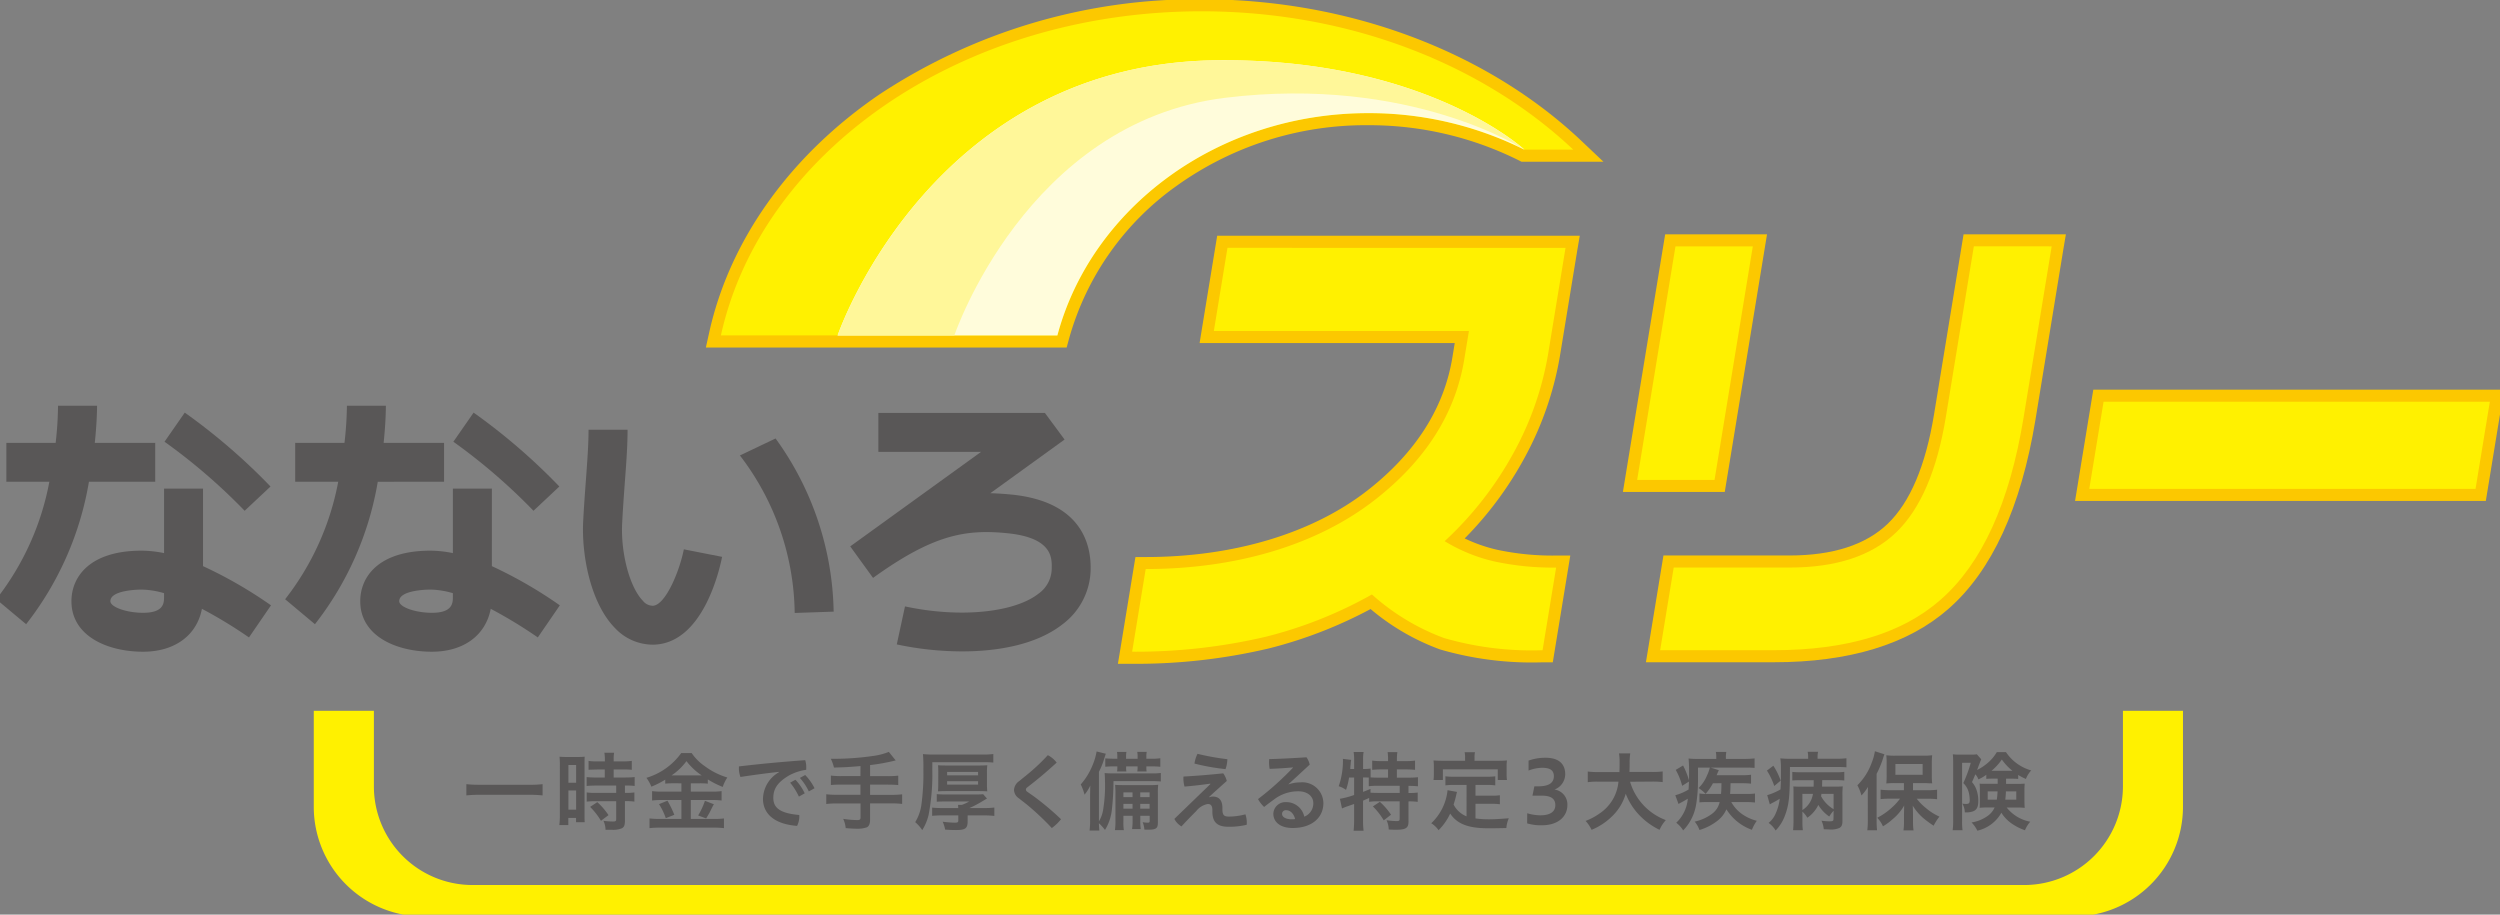 <svg xmlns="http://www.w3.org/2000/svg" xmlns:xlink="http://www.w3.org/1999/xlink" width="205" height="75" viewBox="0 0 205 75">
  <rect x="0" y="0" width="205" height="75" fill="#808080" stroke="none"/>
  <defs>
    <clipPath id="clip-path">
      <rect id="長方形_86361" data-name="長方形 86361" width="205" height="75" fill="none"/>
    </clipPath>
  </defs>
  <g id="グループ_56727" data-name="グループ 56727" clip-path="url(#clip-path)">
    <path id="パス_10846" data-name="パス 10846" d="M141.751,227.571a9.373,9.373,0,0,0-1.059-.05h-4.124a9.767,9.767,0,0,0-1.067.05v-.923a8.878,8.878,0,0,0,1.067.05h4.124a8.22,8.22,0,0,0,1.059-.05Z" transform="translate(-97.259 -162.347)" fill="#595757"/>
    <path id="パス_10847" data-name="パス 10847" d="M162.344,218.6a6.431,6.431,0,0,0-.028-.7,5.825,5.825,0,0,0,.612.022h.853a5.776,5.776,0,0,0,.6-.022c-.014.156-.014.284-.014.689v3.982c0,.362,0,.525.014.7h-.711v-.348h-.633v.582H162.3a6.219,6.219,0,0,0,.043-.823Zm.7,1.434h.633v-1.455h-.633Zm0,2.207h.633V220.67h-.633Zm2.4-3.293c-.583.014-.583.014-.746.028v-.731a4.928,4.928,0,0,0,.718.042h.619V218.1a3.025,3.025,0,0,0-.043-.525h.8a2.778,2.778,0,0,0-.036.518v.191h.761a5.038,5.038,0,0,0,.725-.042v.731a6.513,6.513,0,0,0-.718-.028h-.768v.66h.967a6.635,6.635,0,0,0,.754-.036v.731a4.483,4.483,0,0,0-.683-.035h-.114v.6h.093a4.131,4.131,0,0,0,.682-.036v.752a4.533,4.533,0,0,0-.682-.036h-.093v1.569c0,.411-.071.575-.277.667a1.957,1.957,0,0,1-.775.114h-.54a1.793,1.793,0,0,0-.171-.738,5.96,5.96,0,0,0,.782.057c.213,0,.263-.036.263-.192v-1.476h-1.671c-.256,0-.519.014-.747.036v-.752a5.047,5.047,0,0,0,.761.036h1.657v-.6H165.3c-.292,0-.548.014-.761.035v-.731a6.831,6.831,0,0,0,.768.036h.718v-.66Zm.27,4.209a5.622,5.622,0,0,0-.889-1.142l.59-.39a5.69,5.69,0,0,1,.917,1.065Z" transform="translate(-116.435 -155.85)" fill="#595757"/>
    <path id="パス_10848" data-name="パス 10848" d="M189.627,220.153a6.378,6.378,0,0,0-.682.029v-.327a7.369,7.369,0,0,1-1.138.575,3.373,3.373,0,0,0-.405-.724,5.417,5.417,0,0,0,2.851-2.03h.861a4.033,4.033,0,0,0,1.073,1.072,5.883,5.883,0,0,0,1.849.93,3.249,3.249,0,0,0-.377.774,7.557,7.557,0,0,1-1.223-.617v.348a6.046,6.046,0,0,0-.683-.029h-.711v.682h1.77a4.746,4.746,0,0,0,.754-.043v.774a5.254,5.254,0,0,0-.761-.043h-1.763v1.554h1.9a6.3,6.3,0,0,0,.818-.043v.795a7.822,7.822,0,0,0-.832-.043h-4.4a8.567,8.567,0,0,0-.874.043v-.795a7.429,7.429,0,0,0,.868.043h1.749v-1.554h-1.642a5.683,5.683,0,0,0-.761.043v-.774a5.113,5.113,0,0,0,.761.043h1.642v-.682Zm-.5,1.427a8.686,8.686,0,0,1,.562,1.157l-.7.277a5.085,5.085,0,0,0-.555-1.15Zm.477-2.073h2.332a5.236,5.236,0,0,1-1.251-1.171,4.967,4.967,0,0,1-1.223,1.171Zm3.328,2.364c-.092.163-.092.163-.341.667-.021.042-.05.092-.292.5l-.654-.248a6.093,6.093,0,0,0,.555-1.2Z" transform="translate(-134.395 -155.923)" fill="#595757"/>
    <path id="パス_10849" data-name="パス 10849" d="M217.329,220.684c-.96.106-2.09.255-3.15.419a2.067,2.067,0,0,1-.128-.724.9.9,0,0,1,.007-.142c1.671-.2,3.52-.376,5.432-.511a1.9,1.9,0,0,1,.085.589,1.788,1.788,0,0,1-.007.2,4.092,4.092,0,0,0-1.436.482c-.96.575-1.258,1.121-1.258,1.824,0,.781.5,1.256,2.126,1.4a.6.6,0,0,1,.007.113,1.755,1.755,0,0,1-.185.781c-1.913-.149-2.795-1.036-2.795-2.221a2.567,2.567,0,0,1,1.308-2.179Zm1.358.646a4.268,4.268,0,0,1,.761,1.114l-.476.27a5.255,5.255,0,0,0-.718-1.143Zm.8-.39a4.408,4.408,0,0,1,.768,1.086l-.469.263a4.679,4.679,0,0,0-.732-1.107Z" transform="translate(-153.462 -157.391)" fill="#595757"/>
    <path id="パス_10850" data-name="パス 10850" d="M242.052,218.489c-.917.078-1.266.1-2.176.121a3.306,3.306,0,0,0-.256-.717h.341a22.248,22.248,0,0,0,3.121-.234,5.2,5.2,0,0,0,1.294-.334l.562.7a16.29,16.29,0,0,1-2.1.383v.908h1.443a6.657,6.657,0,0,0,.868-.043v.774c-.235-.022-.5-.036-.861-.036h-1.45v.837h1.777a6.537,6.537,0,0,0,.853-.043v.788a6.772,6.772,0,0,0-.853-.043h-1.777v1.363c0,.312-.092.518-.27.6a2.224,2.224,0,0,1-.782.113c-.213,0-.547-.014-.946-.049a2.282,2.282,0,0,0-.206-.759,8.336,8.336,0,0,0,1.152.1c.206,0,.27-.05.27-.213v-1.15H240.1a6.78,6.78,0,0,0-.854.043V220.8a6.542,6.542,0,0,0,.854.043h1.948v-.837h-1.557c-.306,0-.626.014-.867.036v-.774a6.655,6.655,0,0,0,.867.043h1.557Z" transform="translate(-171.492 -155.671)" fill="#595757"/>
    <path id="パス_10851" data-name="パス 10851" d="M266.277,219.243a17.612,17.612,0,0,1-.3,3.683,4.056,4.056,0,0,1-.526,1.263,3.093,3.093,0,0,0-.576-.653,3.625,3.625,0,0,0,.5-1.377,18.773,18.773,0,0,0,.17-2.981,11.291,11.291,0,0,0-.036-1.221,8.673,8.673,0,0,0,.917.035h4a6.018,6.018,0,0,0,.854-.042v.7a7.516,7.516,0,0,0-.818-.028h-4.181Zm2.126,3.137c-.007-.12-.007-.177-.014-.262h.313a3.5,3.5,0,0,0,.6-.277h-1.92c-.377,0-.541.007-.739.021v-.624a7.312,7.312,0,0,0,.732.028h2.439a6.038,6.038,0,0,0,.633-.022l.313.355-.576.341a8.132,8.132,0,0,1-.861.44h1.216a6.067,6.067,0,0,0,.825-.042v.688a7.476,7.476,0,0,0-.832-.043h-1.358v.483c0,.582-.185.717-.946.717-.327,0-.49-.007-.9-.036a2.7,2.7,0,0,0-.2-.646,8.874,8.874,0,0,0,.988.078c.235,0,.292-.036.292-.178v-.419h-1.344c-.313,0-.569.014-.8.036v-.674a7.339,7.339,0,0,0,.818.036Zm-1.635-2.91c0-.256-.007-.426-.021-.6.2.014.37.022.761.022h2.51c.391,0,.561-.007.768-.022a4.374,4.374,0,0,0-.028.6v.93a4.963,4.963,0,0,0,.028.611c-.213-.014-.4-.021-.775-.021h-2.5c-.37,0-.555.007-.768.021.014-.185.021-.334.021-.6Zm.725.227h2.538v-.277h-2.538Zm0,.759h2.538v-.277h-2.538Z" transform="translate(-189.828 -156.12)" fill="#595757"/>
    <path id="パス_10852" data-name="パス 10852" d="M294.53,219.787a15.978,15.978,0,0,0,1.593-1.512,2.139,2.139,0,0,1,.725.61c-.611.561-1.2,1.072-1.863,1.6l-.569.447a.23.23,0,0,0-.092.163.218.218,0,0,0,.1.17l.555.39a23.176,23.176,0,0,1,2.226,1.873,3.855,3.855,0,0,1-.754.724,21.725,21.725,0,0,0-2.062-1.938l-.64-.5a.865.865,0,0,1-.4-.688.96.96,0,0,1,.434-.731Z" transform="translate(-210.201 -156.352)" fill="#595757"/>
    <path id="パス_10853" data-name="パス 10853" d="M315.265,219.635a21.136,21.136,0,0,1-.128,2.286,3.959,3.959,0,0,1-.569,1.717,4.5,4.5,0,0,0-.5-.554c.007.263.014.369.035.6h-.8a5.866,5.866,0,0,0,.043-.831v-1.944c0-.256.007-.5.014-.909a3.471,3.471,0,0,1-.469.745,4.134,4.134,0,0,0-.313-.837,5.439,5.439,0,0,0,.96-1.554,5.011,5.011,0,0,0,.341-1.15l.754.184c-.036.107-.071.213-.114.355a6.227,6.227,0,0,1-.448,1.129v4.06a2.584,2.584,0,0,0,.341-.93,12.234,12.234,0,0,0,.156-2.328c0-.262-.014-.482-.029-.7a6.651,6.651,0,0,0,.725.028h3.121a5.243,5.243,0,0,0,.761-.036v.7a6.26,6.26,0,0,0-.676-.029Zm.313-1.98a2.009,2.009,0,0,0-.028-.412h.775a2.011,2.011,0,0,0-.029.4v.163h.946v-.156a1.954,1.954,0,0,0-.029-.412h.775a2.1,2.1,0,0,0-.029.4v.163h.434a4.439,4.439,0,0,0,.711-.043v.7a6.217,6.217,0,0,0-.711-.028h-.434v.071a1.975,1.975,0,0,0,.021.34h-.761a2.525,2.525,0,0,0,.022-.348v-.064H316.3v.064a1.513,1.513,0,0,0,.021.348h-.761a2.566,2.566,0,0,0,.021-.34v-.071h-.3a5.5,5.5,0,0,0-.69.028v-.688c.192.014.434.028.69.028h.3Zm.5,4.826v.419a4.166,4.166,0,0,0,.036.752h-.732a4.828,4.828,0,0,0,.043-.752v-2.193a7.238,7.238,0,0,0-.028-.766c.206.014.348.021.739.021h2.119a5.462,5.462,0,0,0,.676-.028,6.078,6.078,0,0,0-.028.752v2.364c0,.461-.149.568-.8.568-.05,0-.05,0-.306-.007a1.919,1.919,0,0,0-.142-.61,2.57,2.57,0,0,0,.419.043c.128,0,.157-.029.157-.163v-.4h-.768v.319a4.812,4.812,0,0,0,.035.767h-.711a4.352,4.352,0,0,0,.043-.767v-.319Zm.747-1.923h-.747v.39h.747Zm0,.944h-.747v.39h.747Zm1.4-.944h-.768v.39h.768Zm0,.944h-.768v.39h.768Z" transform="translate(-223.958 -155.583)" fill="#595757"/>
    <path id="パス_10854" data-name="パス 10854" d="M342.52,220.342c-.761.107-1.372.178-2.112.241a2.332,2.332,0,0,1-.092-.653,1.315,1.315,0,0,1,.007-.17c1.066-.057,2.175-.149,3.256-.263a1.683,1.683,0,0,1,.292.625c-.505.454-.974.866-1.451,1.313l.021.022a.812.812,0,0,1,.284-.057c.526,0,.789.327.789.93v.113c0,.5.149.6.541.6a5.345,5.345,0,0,0,1.344-.185,2.016,2.016,0,0,1,.114.7,1.21,1.21,0,0,1-.007.156,6.018,6.018,0,0,1-1.508.163c-.988,0-1.308-.454-1.308-1.27v-.107c0-.362-.142-.49-.377-.49a1.568,1.568,0,0,0-.946.582c-.4.4-.839.845-1.209,1.256a1.442,1.442,0,0,1-.583-.617l2.951-2.853Zm1.4-2a2.678,2.678,0,0,1-.15.809,17.89,17.89,0,0,1-2.546-.454,2.506,2.506,0,0,1,.249-.8,20.077,20.077,0,0,0,2.446.44" transform="translate(-243.276 -156.083)" fill="#595757"/>
    <path id="パス_10855" data-name="パス 10855" d="M366.217,221.115a2.592,2.592,0,0,1,.91-.156,1.727,1.727,0,0,1,1.927,1.7c0,1.157-.91,2.037-2.517,2.037-1.031,0-1.586-.5-1.586-1.171a.992.992,0,0,1,1.038-.951,1.507,1.507,0,0,1,1.5,1.192,1.168,1.168,0,0,0,.739-1.115c0-.532-.455-.965-1.23-.965a3.246,3.246,0,0,0-1.977.66c-.249.184-.548.4-.825.624a2.439,2.439,0,0,1-.5-.646,24.063,24.063,0,0,0,2.866-2.576l-.007-.021c-.619.057-1.18.092-1.906.121a2.8,2.8,0,0,1-.05-.532c0-.092.007-.184.014-.269.9-.021,1.941-.078,3.058-.149a1.774,1.774,0,0,1,.263.6l-1.735,1.6ZM366,223.237a.3.3,0,0,0-.334.305c0,.241.284.44.8.44a1.391,1.391,0,0,0,.271-.021c-.121-.476-.413-.724-.74-.724" transform="translate(-260.537 -156.8)" fill="#595757"/>
    <path id="パス_10856" data-name="パス 10856" d="M387.779,219.445a5.534,5.534,0,0,1-.249,1.015,2.109,2.109,0,0,0-.6-.3,6.387,6.387,0,0,0,.348-2.066c0-.042,0-.085-.007-.178l.683.085a1.7,1.7,0,0,0-.043.362l-.014.1-.021.284h.32v-.816a3.642,3.642,0,0,0-.043-.575h.818a3.357,3.357,0,0,0-.043.575v.816h.057a3.708,3.708,0,0,0,.562-.035v.724c.213.014.391.021.64.021h.789v-.674h-.583a6.837,6.837,0,0,0-.718.035v-.76a4.889,4.889,0,0,0,.718.043h.583v-.22a3.941,3.941,0,0,0-.036-.518h.8a3.562,3.562,0,0,0-.036.518v.22h.754a5.093,5.093,0,0,0,.732-.043v.76a6.907,6.907,0,0,0-.732-.035H391.7v.674h.939a6.907,6.907,0,0,0,.789-.035v.745c-.213-.021-.469-.035-.725-.035h-.05v.582h.064a4.149,4.149,0,0,0,.69-.036v.766a4.849,4.849,0,0,0-.69-.042h-.064v1.668c0,.518-.221.66-1.031.66-.114,0-.377-.007-.59-.021a1.958,1.958,0,0,0-.178-.76,6.711,6.711,0,0,0,.818.071c.213,0,.256-.035.256-.213V221.4h-1.82a3.951,3.951,0,0,0-.682.042v-.319c-.192.085-.32.142-.5.22V223a6.725,6.725,0,0,0,.043.809h-.818a7.364,7.364,0,0,0,.043-.809v-1.384c-.17.057-.32.114-.462.163a4.237,4.237,0,0,0-.533.206l-.17-.795a6.484,6.484,0,0,0,1.166-.312v-1.433Zm1.145,1.178c.277-.1.363-.142.612-.241v.305c.164.014.362.021.661.021h1.735v-.582h-1.749a5.708,5.708,0,0,0-.789.035v-.71c-.149-.007-.242-.007-.355-.007h-.114Zm1.38.816a5.587,5.587,0,0,1,.917,1.058l-.6.461a5.528,5.528,0,0,0-.889-1.143Z" transform="translate(-277.156 -155.69)" fill="#595757"/>
    <path id="パス_10857" data-name="パス 10857" d="M416.5,220.109h-1.024a4.92,4.92,0,0,0-.711.035V219.4a4.69,4.69,0,0,0,.711.035h2.667a4.683,4.683,0,0,0,.711-.035v.745a4.742,4.742,0,0,0-.711-.035h-.91v.88h1.308a4.468,4.468,0,0,0,.69-.036v.738a4.68,4.68,0,0,0-.69-.036h-1.308v1.2a7.935,7.935,0,0,0,1.131.071c.405,0,.882-.028,1.6-.085a2.421,2.421,0,0,0-.2.8c-.576.014-.938.021-1.493.021-1.628,0-2.546-.355-3.114-1.207a4.633,4.633,0,0,1-.953,1.363,2,2,0,0,0-.6-.568,4.319,4.319,0,0,0,1.337-2.711l.775.142c-.036.121-.036.128-.1.412-.028.135-.078.3-.178.624a2.032,2.032,0,0,0,1.06.966Zm-.121-2.236a2.239,2.239,0,0,0-.036-.447h.846a2.1,2.1,0,0,0-.036.44v.262h1.891c.277,0,.512-.007.768-.028a3.778,3.778,0,0,0-.028.518v.539a4.377,4.377,0,0,0,.028.547h-.754v-.873h-4.5v.873h-.768a4.026,4.026,0,0,0,.028-.547v-.539a3.923,3.923,0,0,0-.028-.518c.256.021.491.028.775.028h1.813Z" transform="translate(-296.242 -155.744)" fill="#595757"/>
    <path id="パス_10858" data-name="パス 10858" d="M441.276,223.575a3.836,3.836,0,0,0,1.067.17c.9,0,1.238-.355,1.238-.838,0-.511-.348-.774-1.1-.774h-.775l.156-.766h.334c.91,0,1.265-.327,1.265-.83,0-.547-.4-.689-.967-.689a3.19,3.19,0,0,0-1.109.227v-.816a4.027,4.027,0,0,1,1.4-.234c1.131,0,1.607.554,1.607,1.349a1.357,1.357,0,0,1-.875,1.256,1.238,1.238,0,0,1,1.053,1.27c0,.916-.725,1.661-2.091,1.661a3.844,3.844,0,0,1-1.209-.156Z" transform="translate(-316.044 -156.889)" fill="#595757"/>
    <path id="パス_10859" data-name="パス 10859" d="M461.748,220.115a4.807,4.807,0,0,0,2.93,3.144,2.989,2.989,0,0,0-.512.8,5.77,5.77,0,0,1-1.721-1.271,5.3,5.3,0,0,1-1.052-1.689,4.193,4.193,0,0,1-1.138,1.867,5.245,5.245,0,0,1-1.664,1.093,2.87,2.87,0,0,0-.49-.731,4.944,4.944,0,0,0,1.13-.6,3.5,3.5,0,0,0,1.564-2.619H459.16a5.567,5.567,0,0,0-.882.042v-.873a6.671,6.671,0,0,0,.882.043h1.714c.014-.348.014-.461.014-.831a3.765,3.765,0,0,0-.05-.7h.924a5.168,5.168,0,0,0-.05.823c0,.284-.007.447-.014.7h1.849a6.92,6.92,0,0,0,.875-.043v.873a7.494,7.494,0,0,0-.867-.042Z" transform="translate(-328.082 -156.012)" fill="#595757"/>
    <path id="パス_10860" data-name="パス 10860" d="M487.055,219.919a4.478,4.478,0,0,1-.6.866,3.163,3.163,0,0,0-.576-.476,3.039,3.039,0,0,0,.7-1.05,2.768,2.768,0,0,0,.22-.624h-.967v1.008a12.332,12.332,0,0,1-.164,2.08,4,4,0,0,1-.54,1.405,3.789,3.789,0,0,1-.512.653,2.259,2.259,0,0,0-.569-.625,2.949,2.949,0,0,0,.6-.788,3,3,0,0,0,.348-1.185c-.227.142-.384.227-.626.355a1.142,1.142,0,0,0-.135.078l-.263-.717a4.385,4.385,0,0,0,1.088-.468c.015-.227.021-.327.029-.653l-.555.348a5.377,5.377,0,0,0-.526-1.306l.6-.362a6.07,6.07,0,0,1,.484,1.22c.007-.191.007-.234.007-.5v-.44a7.777,7.777,0,0,0-.042-.852,6.666,6.666,0,0,0,.839.035h1.436v-.1a2.258,2.258,0,0,0-.036-.476h.86a2.129,2.129,0,0,0-.036.483v.092h1.514a7.24,7.24,0,0,0,.839-.043v.781c-.27-.021-.426-.028-.76-.028H486.87l.668.213c-.071.156-.071.156-.178.411h2.076a4.968,4.968,0,0,0,.746-.036v.731a6.675,6.675,0,0,0-.732-.036H488.5c-.007.476-.014.6-.036.88h1.3a5.134,5.134,0,0,0,.74-.035v.738a5.52,5.52,0,0,0-.747-.035h-1.194a2.989,2.989,0,0,0,.867.972,3.628,3.628,0,0,0,1.223.561,3.528,3.528,0,0,0-.4.738,4.057,4.057,0,0,1-2.091-1.682,2.369,2.369,0,0,1-.682.9,4.477,4.477,0,0,1-1.529.8,2.182,2.182,0,0,0-.391-.688,3.692,3.692,0,0,0,1.4-.625,1.618,1.618,0,0,0,.647-.979h-.946a5.975,5.975,0,0,0-.711.028v-.731a3.887,3.887,0,0,0,.661.035h1.11c.028-.334.028-.376.035-.88Z" transform="translate(-346.596 -155.689)" fill="#595757"/>
    <path id="パス_10861" data-name="パス 10861" d="M510.9,218.444a5.644,5.644,0,0,1,.6,1.221l-.526.44a5.747,5.747,0,0,0-.6-1.264Zm2.851-.653a2.33,2.33,0,0,0-.036-.49h.853a2.18,2.18,0,0,0-.043.5v.071h1.536a6.557,6.557,0,0,0,.832-.043v.745c-.228-.021-.5-.028-.832-.028h-3.8c-.007,2.491-.071,3.1-.441,4.067a3.48,3.48,0,0,1-.732,1.143,2.152,2.152,0,0,0-.576-.624,1.957,1.957,0,0,0,.59-.8,3.993,3.993,0,0,0,.32-1.178,7.207,7.207,0,0,1-.676.376c-.021.014-.1.057-.135.085l-.213-.759a4.89,4.89,0,0,0,1.088-.469c.029-.44.036-.7.036-1.306v-.433a5.277,5.277,0,0,0-.05-.809,7.351,7.351,0,0,0,.882.035h1.4Zm2.09,4.344a2.43,2.43,0,0,0-.355.475,3.069,3.069,0,0,1-.9-.951,2.414,2.414,0,0,1-.327.518,2.478,2.478,0,0,1-.576.532,1.891,1.891,0,0,0-.4-.5v.745a5.686,5.686,0,0,0,.035.774h-.8a7.6,7.6,0,0,0,.035-.774v-2.314c0-.22,0-.312-.014-.5.171.014.32.021.619.021H514.2c.007-.149.007-.17.007-.39v-.142h-1.052c-.27,0-.483.007-.7.022v-.7a6.075,6.075,0,0,0,.7.028h2.852a4.1,4.1,0,0,0,.711-.035v.71a6.612,6.612,0,0,0-.711-.029h-1.1l-.007.291c0,.064,0,.092-.007.241h1.017c.4,0,.512-.007.683-.021a5.952,5.952,0,0,0-.029.674V223c0,.291-.071.447-.249.547a1.758,1.758,0,0,1-.868.12c-.078,0-.2-.007-.412-.014a2.278,2.278,0,0,0-.185-.7,5.851,5.851,0,0,0,.633.05c.3,0,.349-.035.349-.213Zm-2.56-.057a1.9,1.9,0,0,0,.867-1.327h-.867Zm1.564-1.327c-.014.071-.014.1-.036.184a2.725,2.725,0,0,0,1.031,1.072V220.75Z" transform="translate(-365.485 -155.654)" fill="#595757"/>
    <path id="パス_10862" data-name="パス 10862" d="M537.3,220.841c0-.234.007-.39.014-.766a3.663,3.663,0,0,1-.533.7,3.879,3.879,0,0,0-.334-.837,4.926,4.926,0,0,0,1.173-1.845,4.276,4.276,0,0,0,.263-.944l.782.248c-.036.092-.036.092-.107.313a7.864,7.864,0,0,1-.533,1.291v3.819a7.413,7.413,0,0,0,.035.809h-.8a5.838,5.838,0,0,0,.043-.816Zm2.965-1.079h-.746a6.294,6.294,0,0,0-.7.029,6.089,6.089,0,0,0,.028-.674v-1a5.646,5.646,0,0,0-.028-.639,5.228,5.228,0,0,0,.768.035h2.225a5.538,5.538,0,0,0,.768-.035,5.965,5.965,0,0,0-.029.682v.965a5.555,5.555,0,0,0,.029.66,1.489,1.489,0,0,0-.2-.007,1.52,1.52,0,0,1-.156-.007c-.128-.007-.241-.007-.334-.007h-.882v.582h1.216a6.459,6.459,0,0,0,.761-.043v.781a6.88,6.88,0,0,0-.739-.043h-.932a4.236,4.236,0,0,0,.747.76,4.51,4.51,0,0,0,1.117.71,3.933,3.933,0,0,0-.477.745,8.539,8.539,0,0,1-.882-.653,4.3,4.3,0,0,1-.832-.994c.014.227.021.561.021.745V223a4.862,4.862,0,0,0,.043.639h-.825a4.8,4.8,0,0,0,.043-.646v-.653c0-.057.007-.305.014-.738a3.949,3.949,0,0,1-.9,1.079,5.051,5.051,0,0,1-.839.625,2.31,2.31,0,0,0-.469-.7,5.532,5.532,0,0,0,1.2-.838,4.542,4.542,0,0,0,.668-.731h-.831c-.277,0-.533.014-.761.036V220.3a5.735,5.735,0,0,0,.761.043h1.151Zm-.7-.681h2.233v-.887h-2.233Z" transform="translate(-384.142 -155.547)" fill="#595757"/>
    <path id="パス_10863" data-name="パス 10863" d="M567.222,219.555c-.277,0-.391.007-.562.021v-.334a3.454,3.454,0,0,1-.648.376,1.365,1.365,0,0,0-.249-.419c-.149.355-.156.376-.277.639a1.927,1.927,0,0,1,.377.66,2.671,2.671,0,0,1,.142.887c0,.511-.135.76-.491.873a1.81,1.81,0,0,1-.618.064,1.469,1.469,0,0,0-.2-.717,2.378,2.378,0,0,0,.277.028c.263,0,.327-.064.327-.312a2.752,2.752,0,0,0-.071-.6,1.608,1.608,0,0,0-.455-.8,10.973,10.973,0,0,0,.612-1.661h-.711v4.734a5.281,5.281,0,0,0,.036.788h-.81a5.806,5.806,0,0,0,.042-.8v-4.77c0-.234-.007-.433-.028-.653a3.729,3.729,0,0,0,.54.028h.96a2.435,2.435,0,0,0,.469-.028l.362.411c-.049.114-.078.177-.085.2-.036.093-.078.206-.135.348-.078.22-.078.22-.121.326a4.009,4.009,0,0,0,.861-.568,3.349,3.349,0,0,0,.753-.894h.754a3.689,3.689,0,0,0,2.069,1.5,2.152,2.152,0,0,0-.434.7,5.067,5.067,0,0,1-.633-.326v.326a5.376,5.376,0,0,0-.562-.021h-.433v.426h.917c.285,0,.427-.007.611-.021-.021.305-.021.39-.021.553v.887c0,.142.007.319.021.546a5.759,5.759,0,0,0-.654-.028h-.825a3.223,3.223,0,0,0,1.934,1.164,2.552,2.552,0,0,0-.434.7,4.414,4.414,0,0,1-1.123-.575,3.078,3.078,0,0,1-.811-.859,3.026,3.026,0,0,1-1.969,1.469,2.52,2.52,0,0,0-.476-.674,3.1,3.1,0,0,0,1.245-.483,1.72,1.72,0,0,0,.647-.745h-.6a5.522,5.522,0,0,0-.633.028c.007-.064.007-.064.015-.192,0-.057.007-.177.007-.277v-1.022a3.989,3.989,0,0,0-.021-.49c.178.014.256.014.6.014h.882v-.426Zm-.448,1.05v.674h.747c.036-.256.05-.419.064-.674Zm2.034-1.689a4.319,4.319,0,0,1-.875-.93,4.5,4.5,0,0,1-.846.93h1.72Zm-.54,1.689c-.007.248-.029.483-.05.674h.9v-.674Z" transform="translate(-403.783 -155.708)" fill="#595757"/>
    <path id="パス_10864" data-name="パス 10864" d="M239.872,205.457v6.2a8.1,8.1,0,0,1-8.1,8.089H104.545a8.09,8.09,0,0,1-8.095-8.089v-6.2h-4.93v7.882a8.994,8.994,0,0,0,9,8.985H235.79a8.993,8.993,0,0,0,9.005-8.985v-7.882Z" transform="translate(-65.791 -147.174)" fill="#fff100"/>
    <path id="パス_10865" data-name="パス 10865" d="M96.292,123.611V120.42H91.337c.166-1.578.184-2.706.184-3.041H88.326a28.553,28.553,0,0,1-.2,3.041H84.085v3.191h3.528a22.308,22.308,0,0,1-4.354,9.633l2.445,2.048a25.919,25.919,0,0,0,5.152-11.68Z" transform="translate(-59.879 -84.107)" fill="#595757"/>
    <path id="パス_10866" data-name="パス 10866" d="M13.035,123.611V120.42H8.08c.166-1.578.185-2.706.185-3.041h-3.2a28.846,28.846,0,0,1-.194,3.041H.828v3.191H4.354A22.245,22.245,0,0,1,0,133.244l2.449,2.048A25.917,25.917,0,0,0,7.6,123.611Z" transform="translate(-0.307 -84.107)" fill="#595757"/>
    <path id="パス_10867" data-name="パス 10867" d="M32.457,141.294H29.263v5.292a9.207,9.207,0,0,0-1.852-.2c-4.237,0-5.743,2.14-5.743,4.143,0,2.861,2.95,4.143,5.875,4.143,2.608,0,4.41-1.35,4.825-3.518a37.828,37.828,0,0,1,3.858,2.346l1.806-2.631a35.838,35.838,0,0,0-5.575-3.215Zm-3.195,8.872c0,.492,0,1.315-1.719,1.315-1.354,0-2.682-.47-2.682-.952,0-.943,2.444-.952,2.55-.952a6.865,6.865,0,0,1,1.852.295Z" transform="translate(-15.81 -101.231)" fill="#595757"/>
    <path id="パス_10868" data-name="パス 10868" d="M55.071,127.412l2.121-1.991a49.928,49.928,0,0,0-7.031-6.059l-1.66,2.388a47.764,47.764,0,0,1,6.57,5.662" transform="translate(-35.01 -85.528)" fill="#595757"/>
    <path id="パス_10869" data-name="パス 10869" d="M115.714,141.294h-3.2v5.292a9.206,9.206,0,0,0-1.852-.2c-4.235,0-5.743,2.14-5.743,4.143,0,2.861,2.95,4.143,5.875,4.143,2.61,0,4.412-1.35,4.825-3.518a38,38,0,0,1,3.86,2.346l1.806-2.631a36.025,36.025,0,0,0-5.573-3.215Zm-3.2,8.872c0,.492,0,1.315-1.719,1.315-1.354,0-2.68-.47-2.68-.952,0-.943,2.444-.952,2.548-.952a6.865,6.865,0,0,1,1.852.295Z" transform="translate(-75.379 -101.231)" fill="#595757"/>
    <path id="パス_10870" data-name="パス 10870" d="M138.324,127.412l2.121-1.991a49.853,49.853,0,0,0-7.031-6.059l-1.66,2.388a47.818,47.818,0,0,1,6.57,5.662" transform="translate(-94.578 -85.528)" fill="#595757"/>
    <path id="パス_10871" data-name="パス 10871" d="M174.861,138.737a1.037,1.037,0,0,1-.817-.407c-1.076-1.1-1.821-3.886-1.7-6.348.062-1.214.145-2.328.22-3.361.121-1.6.224-2.989.224-4.314h-3.2c0,1.208-.1,2.537-.212,4.079-.079,1.057-.164,2.193-.228,3.433-.14,2.792.613,6.718,2.607,8.746a4.26,4.26,0,0,0,3.07,1.364h.124c3.989-.12,5.356-6.022,5.591-7.2l-3.136-.618c-.385,1.913-1.541,4.6-2.552,4.63" transform="translate(-121.328 -89.067)" fill="#595757"/>
    <path id="パス_10872" data-name="パス 10872" d="M214.352,128.2a21.622,21.622,0,0,1,4.491,12.915l3.195-.109a24.9,24.9,0,0,0-4.763-14.2Z" transform="translate(-153.678 -90.852)" fill="#595757"/>
    <path id="パス_10873" data-name="パス 10873" d="M259.414,126.165c-.607-.064-1.2-.1-1.786-.118l6.089-4.4-1.612-2.181H248.448v3.19h8.422L246.151,130.4l-.011.008,1.872,2.584c4.927-3.552,7.6-4.016,11.072-3.657,3.628.381,3.6,2.01,3.579,2.887a2.545,2.545,0,0,1-1.069,2.052c-2,1.581-6.509,2.018-10.963,1.054l-.673,3.118a25.832,25.832,0,0,0,5.357.572c3.059,0,6.171-.593,8.261-2.243a5.727,5.727,0,0,0,2.279-4.489c.04-2.031-.739-5.53-6.441-6.123" transform="translate(-176.422 -85.604)" fill="#595757"/>
    <path id="パス_10874" data-name="パス 10874" d="M634.359,112.74H600.677l-.136.829-1.172,7.145-.188,1.148h33.682l.136-.829,1.172-7.145Z" transform="translate(-429.026 -80.786)" fill="#fcc800"/>
    <path id="パス_10875" data-name="パス 10875" d="M509.928,67.874h-8.39l-.136.829-2.291,13.966c-.685,4.174-1.961,7.182-3.793,8.941-1.8,1.728-4.507,2.6-8.05,2.6h-10.34l-.136.829-1.112,6.778-.189,1.148h10.475c6.2,0,11.016-1.47,14.324-4.371,3.56-3.107,5.964-8.332,7.145-15.528l2.3-14.047Z" transform="translate(-340.525 -48.66)" fill="#fcc800"/>
    <path id="パス_10876" data-name="パス 10876" d="M480.673,67.874h-8.352l-.136.829-3.142,19.151L468.855,89h8.352l.136-.829,3.142-19.151Z" transform="translate(-335.777 -48.66)" fill="#fcc800"/>
    <path id="パス_10877" data-name="パス 10877" d="M361.173,68.3H331.442l-.136.829-1.119,6.82L330,77.1h20.922l-.194,1.179c-.683,4.164-3.023,7.83-6.955,10.9-4.519,3.525-10.98,5.466-18.192,5.466h-.841l-.136.829-1.112,6.778L323.3,103.4h1.166a47.439,47.439,0,0,0,11.194-1.256,36.582,36.582,0,0,0,8.36-3.234,18.867,18.867,0,0,0,5.7,3.313,26.9,26.9,0,0,0,8.4,1.055h.841l.136-.829,1.112-6.778.188-1.148h-1.166a21.653,21.653,0,0,1-4.876-.484,12.841,12.841,0,0,1-2.618-.919,29.108,29.108,0,0,0,4.875-6.551,26.746,26.746,0,0,0,2.93-8.376l1.434-8.738Z" transform="translate(-231.633 -48.968)" fill="#fcc800"/>
    <path id="パス_10878" data-name="パス 10878" d="M362.939,71.785l-1.434,8.738a25.644,25.644,0,0,1-2.824,8.066,28.341,28.341,0,0,1-5.654,7.248,13.637,13.637,0,0,0,4.041,1.654,22.533,22.533,0,0,0,5.1.511l-1.112,6.778a25.841,25.841,0,0,1-8.081-1,18.392,18.392,0,0,1-5.911-3.573,35.081,35.081,0,0,1-8.72,3.471A46.685,46.685,0,0,1,327.4,104.9l1.112-6.778c7.269,0,13.95-1.892,18.8-5.676q6.23-4.86,7.322-11.515l.382-2.328H334.1l1.119-6.82Z" transform="translate(-234.565 -51.461)" fill="#fff100"/>
    <path id="パス_10879" data-name="パス 10879" d="M511.695,71.355,509.39,85.4q-1.722,10.5-6.821,14.945-4.7,4.125-13.671,4.125h-9.309l1.112-6.778h9.5q5.737,0,8.736-2.879t4.084-9.493l2.291-13.966Z" transform="translate(-343.457 -51.153)" fill="#fff100"/>
    <path id="パス_10880" data-name="パス 10880" d="M482.439,71.355,479.3,90.506h-6.345l3.142-19.151Z" transform="translate(-338.708 -51.153)" fill="#fff100"/>
    <path id="パス_10881" data-name="パス 10881" d="M636.125,116.22l-1.173,7.145H603.278l1.172-7.145Z" transform="translate(-431.958 -83.278)" fill="#fff100"/>
    <path id="パス_10882" data-name="パス 10882" d="M245.183,0a47.212,47.212,0,0,0-26.409,7.8c-7.332,5-12.294,11.946-13.972,19.556l-.265,1.2h29.584l.2-.734A22.919,22.919,0,0,1,243.1,15.328a26.6,26.6,0,0,1,15.741-5,27.472,27.472,0,0,1,12.367,2.888l.211.107h6.717l-1.8-1.706C268.528,4.233,257.173,0,245.183,0" transform="translate(-146.655 -0.061)" fill="#fcc800"/>
    <path id="パス_10883" data-name="パス 10883" d="M274.758,14.823h4C271.412,7.883,260.488,3.48,248.281,3.48c-19.714,0-36.083,11.472-39.414,26.577h27.592c2.795-10.46,13.141-18.229,25.485-18.229a28.515,28.515,0,0,1,12.815,3Z" transform="translate(-149.753 -2.553)" fill="#fff100"/>
    <path id="パス_10884" data-name="パス 10884" d="M297.971,24.434c.556.3.859.5.859.5s-8.089-7.5-25.184-7.331c-23.539.238-31.136,22.565-31.136,22.565h18.02c2.795-10.46,13.141-18.229,25.484-18.229a28.516,28.516,0,0,1,12.816,3c-.278-.175-.575-.33-.859-.5" transform="translate(-173.826 -12.661)" fill="#fffcdb"/>
    <path id="パス_10885" data-name="パス 10885" d="M242.511,40.165h9.571s5.9-17.486,22.217-19.486c15.221-1.865,24.532,4.252,24.532,4.252s-8.089-7.5-25.184-7.332c-23.539.238-31.136,22.565-31.136,22.565" transform="translate(-173.826 -12.661)" fill="#fff799"/>
  </g>
</svg>
